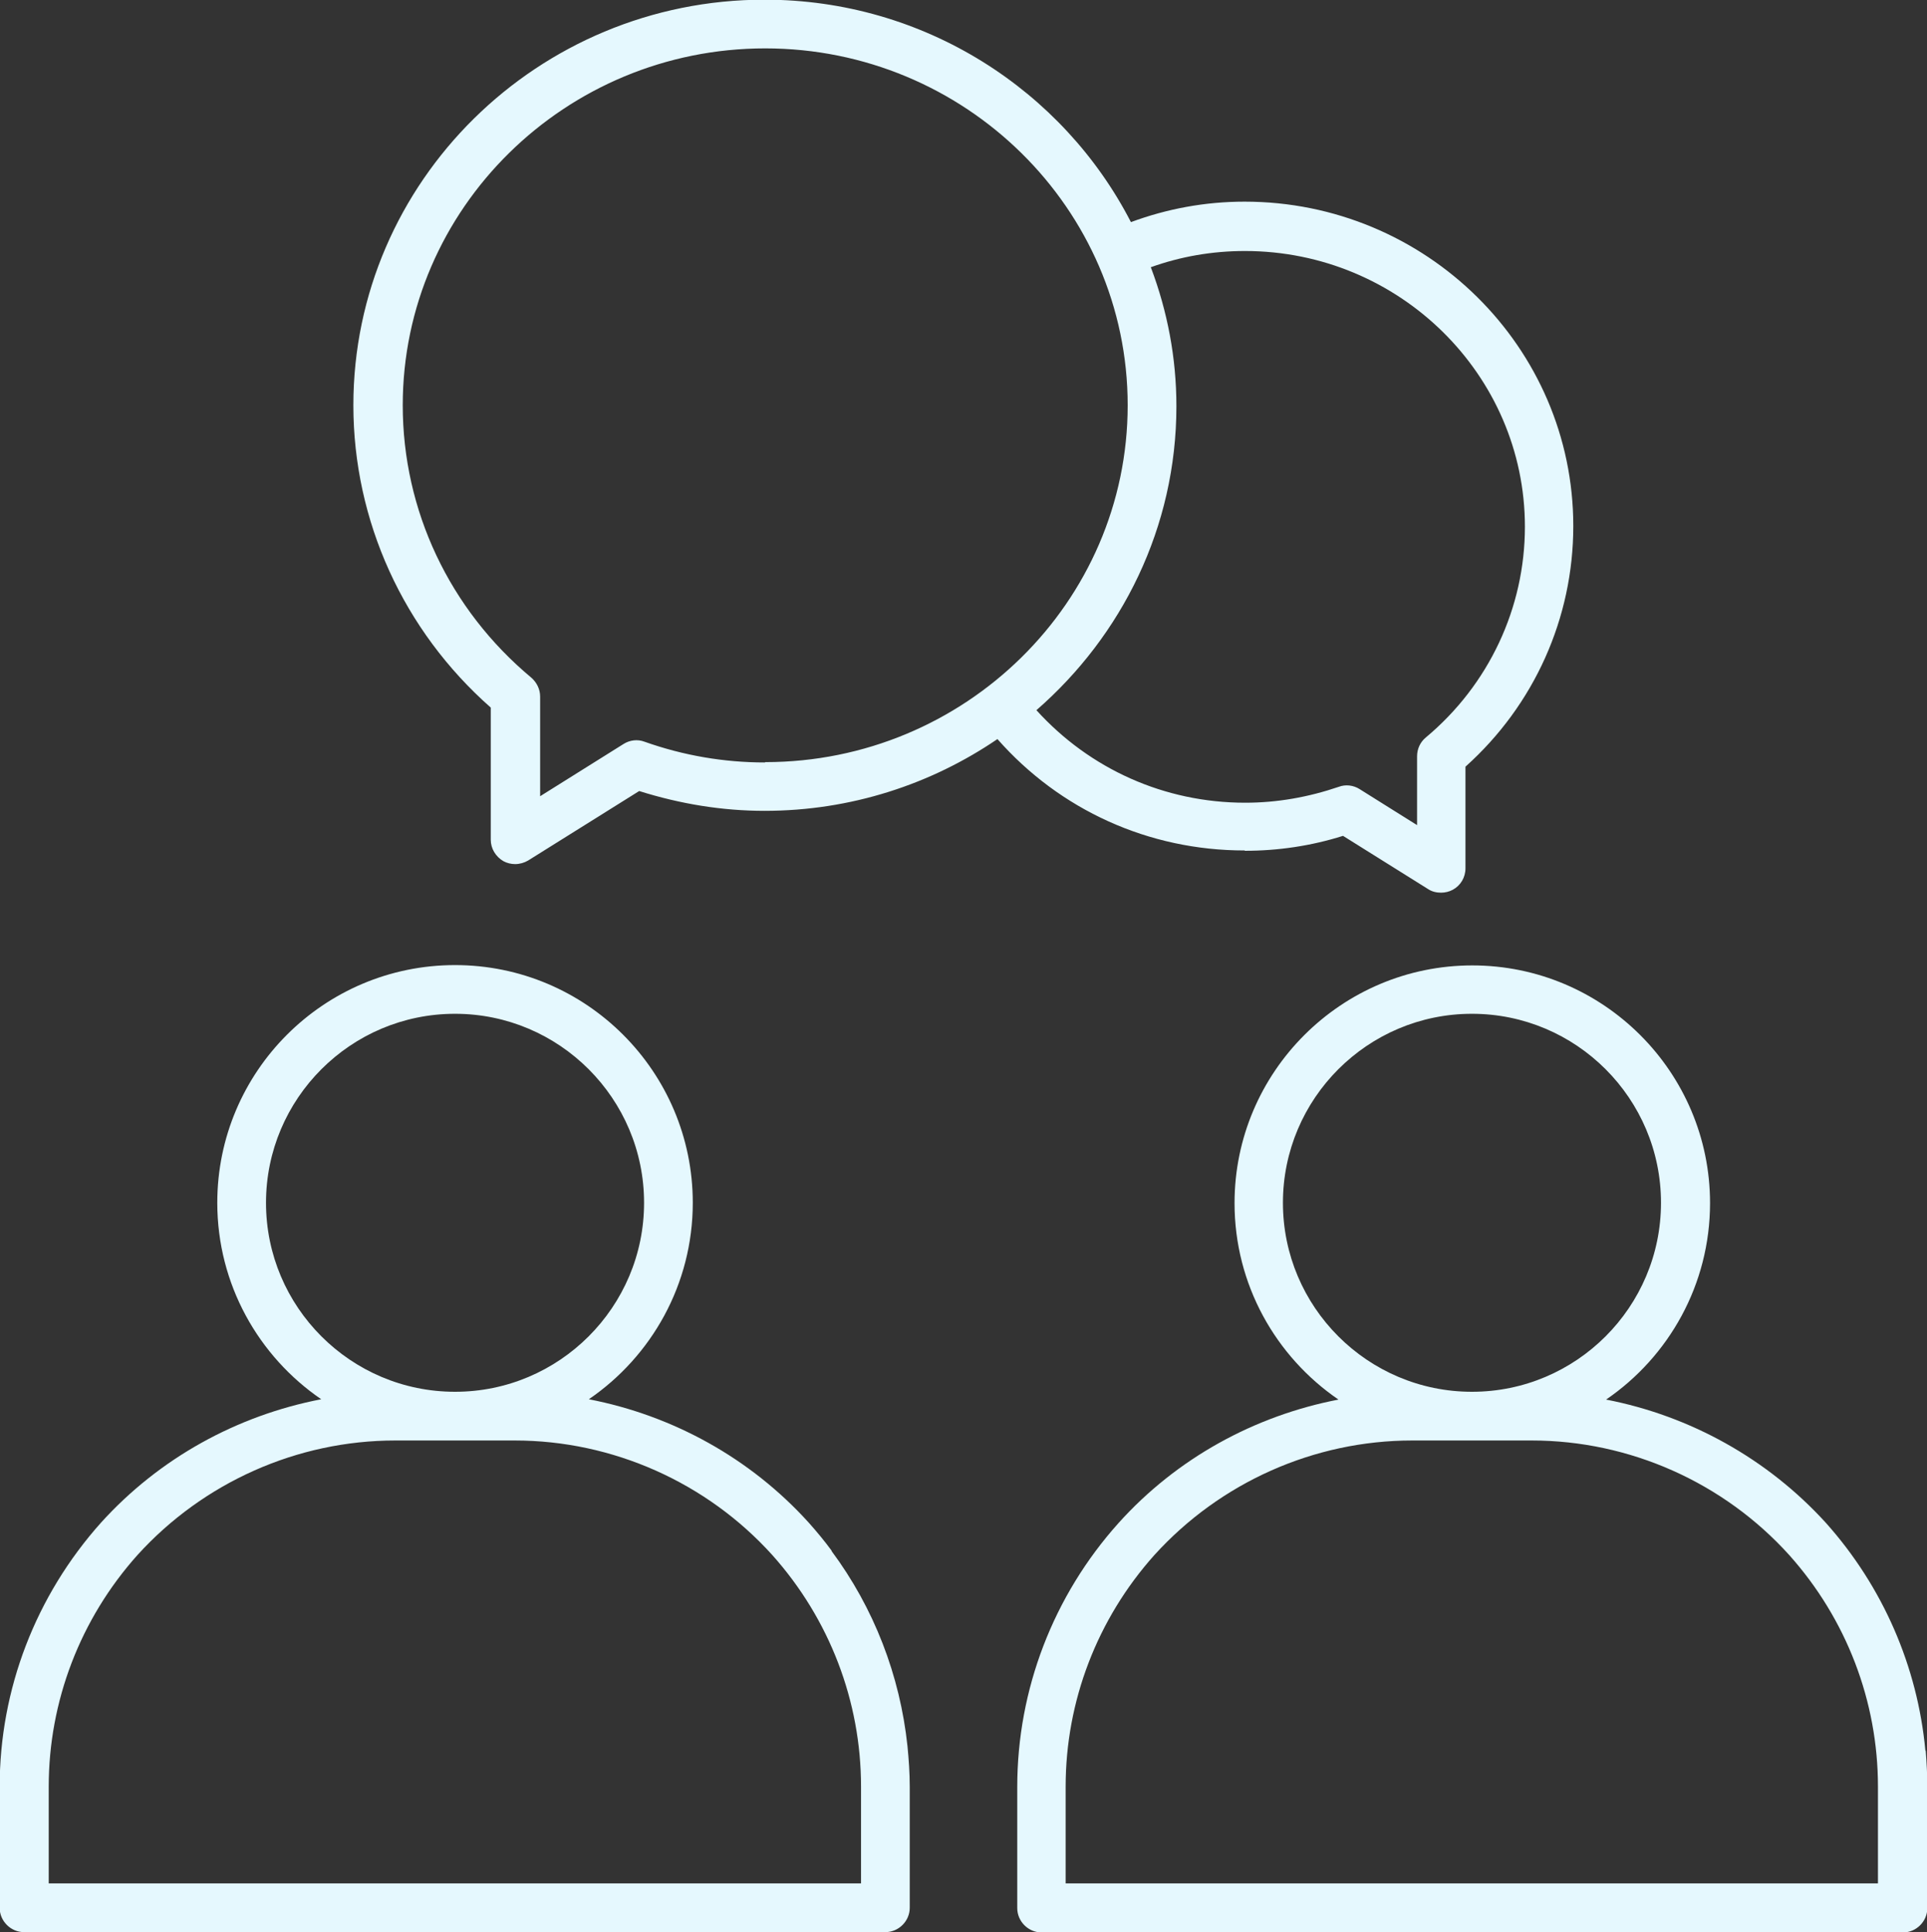 <?xml version="1.0" encoding="UTF-8"?><svg id="Layer_2" xmlns="http://www.w3.org/2000/svg" viewBox="0 0 59.33 59.5"><rect x="0" y="0" width="59.33" height="59.5" fill="#333333" stroke="none"/><defs><style>.cls-1{fill:#e5f8fe;stroke-width:0px;}</style></defs><g id="Layer_1-2"><path class="cls-1" d="M25.61,47.76c-.22-.3-.46-.59-.71-.87-1.8-1.99-4.19-3.3-6.77-3.8,1.93-1.32,3.2-3.54,3.2-6.05,0-4.04-3.28-7.32-7.32-7.32s-7.32,3.28-7.32,7.32c0,2.51,1.27,4.73,3.2,6.05-2.59.5-4.98,1.81-6.78,3.8-2.01,2.25-3.12,5.13-3.12,8.13v3.73c0,.41.34.75.75.75h26.52c.41,0,.75-.34.75-.75v-3.73c0-.42-.03-.84-.07-1.25-.23-2.17-1.03-4.25-2.34-6.01ZM8.19,37.04c0-3.21,2.61-5.82,5.82-5.82s5.82,2.61,5.82,5.82-2.61,5.82-5.82,5.82-5.82-2.61-5.82-5.82ZM26.52,58H1.5v-2.98c0-2.63.97-5.16,2.73-7.13,2.03-2.24,4.92-3.53,7.94-3.53h3.68c3.01,0,5.91,1.29,7.93,3.53,1.76,1.97,2.73,4.5,2.73,7.13v2.98ZM59.28,53.91c-.24-2.59-1.31-5.05-3.06-7.01,0,0,0,0,0,0,0,0,0,0,0,0-1.8-1.98-4.19-3.3-6.77-3.8,1.93-1.32,3.2-3.54,3.2-6.05,0-4.04-3.29-7.32-7.32-7.32s-7.32,3.28-7.32,7.32c0,2.51,1.27,4.73,3.2,6.05-2.59.5-4.98,1.81-6.77,3.8-2.01,2.24-3.12,5.13-3.12,8.13v3.73c0,.41.34.75.75.75h26.52c.41,0,.75-.34.75-.75v-3.73c0-.37-.02-.75-.05-1.12ZM39.5,37.04c0-3.21,2.61-5.82,5.82-5.82s5.82,2.61,5.82,5.82-2.61,5.82-5.82,5.82-5.82-2.61-5.82-5.82ZM57.83,58h-25.02v-2.98c0-2.63.97-5.16,2.73-7.13,2.03-2.24,4.92-3.53,7.94-3.53h3.68c3.01,0,5.91,1.29,7.93,3.53,1.76,1.97,2.73,4.5,2.73,7.13v2.98ZM38.33,26.2c1.02,0,2.04-.15,3.02-.46l2.62,1.64c.12.08.26.11.4.11.12,0,.25-.03.36-.09.24-.13.39-.38.39-.66v-3.13c2.12-1.9,3.32-4.58,3.32-7.41,0-5.51-4.54-9.99-10.12-9.99-1.22,0-2.39.22-3.5.63-2.09-4.06-6.36-6.85-11.28-6.85-6.98,0-12.66,5.6-12.66,12.49,0,3.56,1.54,6.94,4.23,9.31v4.07c0,.27.15.52.39.66.11.06.24.09.36.09.14,0,.28-.04.4-.11l3.42-2.14c1.27.4,2.56.61,3.86.61,2.66,0,5.13-.82,7.17-2.21,1.92,2.18,4.65,3.43,7.61,3.43ZM35.43,8.23c.92-.33,1.89-.5,2.9-.5,4.75,0,8.62,3.81,8.62,8.49,0,2.5-1.11,4.87-3.05,6.49-.17.14-.27.35-.27.58v2.12l-1.77-1.11c-.19-.12-.43-.15-.64-.07-.94.32-1.9.49-2.88.49-2.49,0-4.79-1.04-6.43-2.85,2.63-2.29,4.31-5.63,4.31-9.36,0-1.5-.28-2.93-.78-4.26ZM23.55,23.48c-1.25,0-2.5-.21-3.71-.64-.21-.08-.45-.05-.64.07l-2.57,1.61v-3.07c0-.22-.1-.43-.27-.58-2.52-2.1-3.96-5.15-3.96-8.39,0-6.06,5.01-10.99,11.16-10.99s11.16,4.93,11.16,10.99-5.01,10.99-11.16,10.99Z"/></g></svg>